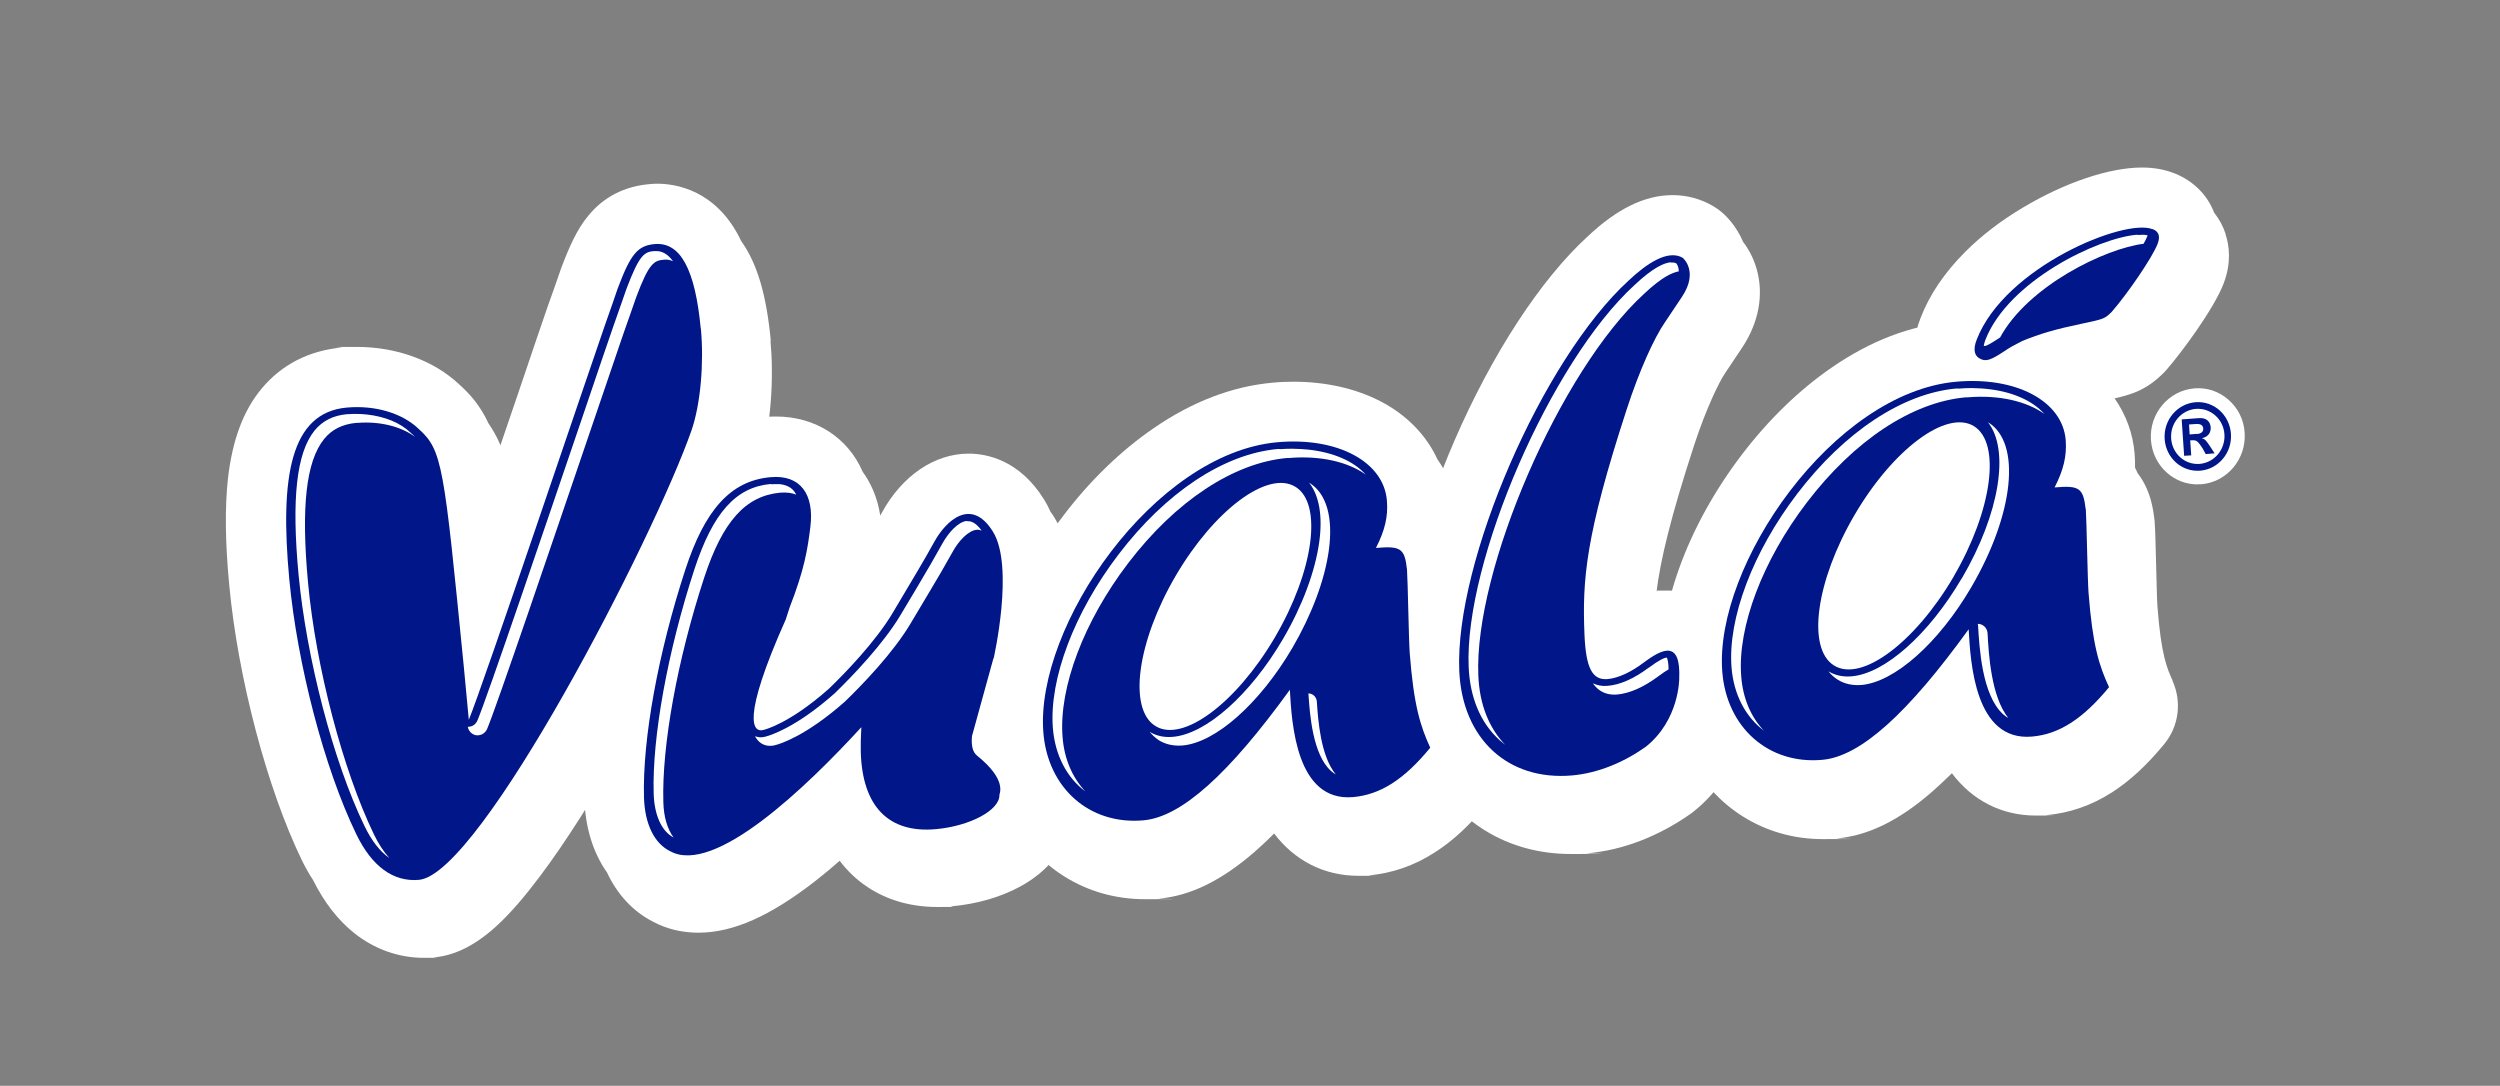 <?xml version="1.0" encoding="UTF-8"?>
<svg id="Capa_1" data-name="Capa 1" xmlns="http://www.w3.org/2000/svg" version="1.1" viewBox="0 0 1731 751.8">
  <rect x="0" y="0" width="1731" height="751.8" fill="#808080" stroke="none"/>
  <defs>
    <style>
      .cls-1 {
        fill: #001689;
      }

      .cls-1, .cls-2 {
        stroke-width: 0px;
      }

      .cls-2 {
        fill: #fff;
      }
    </style>
  </defs>
  <g>
    <path class="cls-2" d="M1541.1,162.2c-1.8-5.5-4.5-10.5-8-14.9-4.7-12.3-14.2-21.8-27-27.1,0,0,0,0-.1,0-6.8-2.8-14.5-4.2-22.9-4.2-22.5,0-53.2,10.3-82.2,27.6-15.4,9.1-28.9,19.5-40.2,30.8-14.2,14.2-24.7,29.6-30.9,45.8-4.5,11.5-5.5,22.7-3,33.3,1.7,7.1,4.8,13.5,9.2,19,4.9,12.3,14.7,22.2,27.3,27.3,5.9,2.4,12.1,3.6,18.4,3.6,14.1,0,25.2-6,35-12.4.2-.1.4-.2.5-.3,2.6-1.8,3.2-2.1,6.6-3.9.3-.1.5-.3.8-.4,8-3.2,16.2-5.7,33.1-9.2,0,0,.1,0,.2,0,17.6-3.7,27.3-6.3,40.3-19.1.7-.7,1.4-1.5,2.1-2.3,10-11.5,32.5-41.7,39.3-59.4,5.6-14.5,3.9-26.6,1.4-34.1Z"/>
    <polygon class="cls-2" points="1483.1 115.9 1483.2 115.9 1483.2 115.9 1483.1 115.9"/>
  </g>
  <g>
    <path class="cls-2" d="M1504.3,471.2c-3.7-8.1-7.9-17.2-10.5-51.3-.3-3.8-.6-18.2-.9-28.7-.4-15.1-.6-24.5-1-29.3,0-.5,0-1.1-.1-1.6-.8-6.9-2.1-15-5.9-23.1-1.6-3.5-3.6-6.7-5.9-9.7-.5-1.2-1-2.5-1.7-3.7,0-3.2,0-6.4-.3-9.6-1.1-13.8-5.8-26.8-13.8-38.3-7.6-16.6-21.3-30.7-39.2-40-17.1-8.9-37.8-13.6-60.1-13.6-4.8,0-9.8.2-14.8.7-27.5,2.5-55,13-81.7,31.4-22.5,15.4-44.1,36.4-62.5,60.6-38.1,50.1-58.7,107.6-55.2,153.7,1.5,20,7.9,38.8,18.4,54.5,17.5,35.7,52.7,57.8,92.8,57.8s6.7-.2,10.1-.5c21.6-1.9,43.1-12.5,65.9-32.4,4.4-3.9,8.9-8.1,13.6-12.7,14.2,18.9,34.5,29.3,58.2,29.3s4.8-.1,7.2-.3c16-1.4,31.3-6.7,45.5-15.8,12.4-8,24.2-18.9,36.2-33.5,10.1-12.3,12.2-29.3,5.6-43.8Z"/>
    <polygon class="cls-2" points="1365 222.2 1365 222.2 1365 222.2 1365 222.2"/>
  </g>
  <path class="cls-2" d="M735.7,477.5c.2-.8,4.3-18.8,6.3-40.3,3.2-34.8-.7-60.6-11.9-78.8-.8-1.4-1.7-2.7-2.7-4-1.3-3-2.8-5.8-4.4-8.4-17.2-27.8-40.2-31.9-52.3-31.9-23.6,0-46,15.2-60,40.7-.4.7-.8,1.5-1.2,2.2-2-13.2-7-23.2-12.2-30.4-10.2-23.6-32.7-38.2-60-38.2h0c-2.4,0-4.8.1-7.3.3-24.4,2.2-45.3,12.6-61.9,30.9-13.4,14.7-24.2,34.9-32.9,61.6,0,0,0,0,0,0-20.4,62.6-31.8,126.7-30.6,171.6h0c.6,20,6,37.6,15.7,51.3,7,15.1,18,27,31.7,34,9.5,5.1,20.1,7.7,31.5,7.7,24,0,49.8-11.4,81.3-36,5.4-4.2,10.9-8.8,16.6-13.8,5.5,7.3,12.1,13.5,19.6,18.4,13.7,9,29.9,13.6,48.1,13.6s6.7-.2,10.1-.5c16.8-1.5,33.4-6.2,46.7-13.4,20.4-10.9,32.8-27.3,34.8-45.8,2.9-15.3-1-31-11.1-45.3-1.2-2.7-2.6-5.4-4.2-8l9.9-36c.2-.6.3-1.2.5-1.8Z"/>
  <path class="cls-2" d="M533.7,235.9c-3-31.6-9.3-53.3-20.5-69-16.9-35.7-45.9-39.7-58-39.7h0c-1.9,0-3.8.1-5.7.3-17.4,1.6-31.6,8.9-42.2,21.9-7.8,9.4-13,21.2-18.6,35.9-.1.4-.3.8-.4,1.1l-3.6,10.4-5.2,14.6h0c-2.8,8-11,32.1-21.3,62.6-3.6,10.7-7.6,22.3-11.7,34.3-2.2-5.4-5-10.4-8.3-15.2-5.9-12.8-13.4-20.8-20.2-26.9-17.6-16.6-43.4-26-70.9-26s-7.2.2-10.8.5c-22.3,2-41.3,11.8-55,28.2-12.9,15.4-20.5,36-23.5,62.8-2.1,19.7-1.9,43.6.9,73.1,6,64.4,26.2,141.1,50.3,190.8,2.3,4.7,4.8,9.2,7.8,13.8,7.6,15.3,17.2,27.7,28.5,36.7,14.1,11.2,30.8,17.1,48.2,17.1s4.7-.1,7-.3c14.7-1.3,29.1-8.6,43.9-22.3,9.1-8.4,18.7-19.5,29.5-33.9,17.6-23.4,37.7-55,59.7-93.8,38-67,76.3-146.4,91.2-189,9.8-28,10.9-63.8,8.7-88Z"/>
  <path class="cls-2" d="M1199.7,439.7c-1.5-3.6-3.3-7-5.5-10.2-9.1-13.1-23.5-20.6-39.5-20.6s-5.2.2-7.7.6c2.8-22.2,9.8-51.5,26-101.2,8.5-25.9,17.4-43.9,21.3-49.7,0-.1.2-.2.2-.3l11.7-17.5c11.6-17.4,15.2-36.8,10.1-54.6-2.3-7.9-5.8-14.1-9.3-18.6-4.8-11.3-12-18.3-14.9-20.7-1.7-1.5-3.6-2.8-5.6-4-8.5-5.1-18.3-7.8-28.4-7.8h0c-19.2,0-38.5,9.4-59,28.8-32.5,29.8-66,81.2-92,141.1-12.1,28-22.1,56.7-28.7,83-7.4,29.7-10.8,56-9.8,78.4h0c1.1,24.1,7.9,46.3,20,64.5,18.7,37.9,55.3,60.4,98.9,60.4s7.8-.2,11.7-.5c24.2-2.1,48.8-11.5,71.2-27.2.7-.5,1.4-1,2-1.5,35.7-28.3,38.7-69.2,38.8-78.7.4-12.6-1.1-22.6-4.7-31.5-1.8-4.4-4.2-8.5-7-12.1Z"/>
  <path class="cls-2" d="M1035.3,512.8c-3.7-8.1-7.9-17.2-10.5-51.2,0,0,0-.1,0-.2-.3-3.8-.7-19.1-.9-29.1-.4-14.7-.6-24-1-28.7,0-.5,0-.9-.1-1.4-.8-6.9-2.1-15-5.9-23.2-1.6-3.5-3.6-6.7-5.9-9.7-.5-1.2-1.1-2.5-1.7-3.7,0-3.2,0-6.5-.3-9.7-1.1-13.7-5.8-26.7-13.8-38-7.6-16.6-21.3-30.7-39.3-40-17.1-8.9-38-13.6-60.3-13.6h0c-4.8,0-9.8.2-14.7.7-27.6,2.5-55.2,13-82,31.4-22.5,15.4-44.2,36.3-62.6,60.6-38.2,50-58.8,107.4-55.3,153.5,1.5,20,7.9,38.7,18.4,54.4,17.5,35.7,52.8,57.7,93.1,57.7s6.7-.2,10-.4c21.7-1.9,43.3-12.5,66.1-32.3,4.4-3.9,9-8.1,13.6-12.8,14.2,18.8,34.6,29.3,58.3,29.3s4.8-.1,7.3-.3c16-1.4,31.4-6.7,45.5-15.8,12.5-7.9,24.3-18.9,36.2-33.4,10.1-12.3,12.3-29.3,5.7-43.8Z"/>
  <path class="cls-2" d="M1521.6,335.4c-7.7,0-15-2.7-20.9-7.8-6.7-5.8-10.8-14-11.4-23.1-1.2-18.3,12.4-34.2,30.2-35.6,8.6-.7,16.9,2.1,23.4,7.8,6.7,5.8,10.8,14,11.3,23,1.2,18.2-12.3,34.2-30.1,35.6-.8,0-1.7,0-2.5,0"/>
  <path class="cls-1" d="M1544.7,300.4c.9,13.1-8.7,24.5-21.3,25.5-12.8,1-23.7-8.8-24.6-21.9-.9-13.1,8.7-24.5,21.4-25.5,12.7-1,23.6,8.8,24.5,21.9M1503.3,303.6c.7,10.5,9.5,18.4,19.7,17.6,10.2-.8,17.9-10,17.2-20.5-.7-10.5-9.5-18.3-19.7-17.6-10.2.8-17.9,9.9-17.2,20.4M1527.3,314.5l-2.2-4c-1-1.7-2.6-3.8-3.6-4.7-1.1-.9-2-1.1-4.1-.9h-.9c0,0,.7,10.4.7,10.4l-4.9.3-1.7-25.2,12-.9c5.2-.4,7.8,2.5,8.1,6.4.2,3.8-2,6.7-6.1,7.5h0c2.1.7,2.8,1.4,5.6,5.6l3.2,4.9-6.1.5h0ZM1521.3,300.5c3.4-.3,4.4-2.1,4.2-3.9-.2-2.2-1.9-3.3-5.3-3l-4.5.3.4,6.9,5.1-.4h0Z"/>
  <path class="cls-1" d="M1490.4,158.7c-19.1-7.8-102.2,26.1-121.7,76.4-2.8,7.1-1.7,11.7,3.2,13.7,3.5,1.4,6.7.4,15.1-5.1,5.4-3.7,7.5-4.6,13.2-7.6,12.2-5,23.1-8.2,42.3-12.2,14.3-3,14.9-3.3,19.6-7.9,11.3-13,28.3-37.9,31.8-47.1,2-5.1,1-8.5-3.4-10.3"/>
  <path class="cls-1" d="M1165.3,178.6c-10.6-6.3-25.7,4.4-37.7,15.7-59.6,54.5-120.4,194.6-117.2,270.3,2.1,47,33.7,76.2,78.2,72.3,17.7-1.6,35.3-8.8,50.9-19.8,23.4-18.6,23.2-47.3,23.2-47.3,1.1-26.5-11.2-21.1-24.9-10.8-8.6,6.4-17.2,10.5-24.7,11.2-10.6.9-15-7.6-16-30.6-1.6-38.1.6-68.4,29.3-156.4,8.6-26.4,18.8-49.1,26.5-60.2l11.7-17.5c11.7-17.5.7-26.8.7-26.8"/>
  <path class="cls-1" d="M974.2,394.3c-1.6-14.6-4.3-16.4-21.5-14.9,6.2-12.1,8.5-21.8,7.6-32.7-2.1-27.1-34.4-44.2-75.8-40.5-85.4,7.6-167.7,127.3-162.1,200.8,3,38.6,31.9,64.3,69.3,61,26.3-2.3,59.1-32,101.4-90.4,1.3,23.5,4.4,77.8,43.9,74.3,18.7-1.7,35.2-12.1,53.3-34.2-6.7-14.6-11.4-28.9-14.2-65.4-.7-9.4-1.3-49.8-1.9-58.1M882.8,441.2c-26.8,45.7-63.9,73.3-82.8,61.5-19-11.8-12.7-58.3,14.1-104.1,26.8-45.7,63.9-73.3,82.9-61.5,19,11.7,12.6,58.3-14.2,104.1"/>
  <path class="cls-1" d="M1444.1,352.4c-1.7-14.5-4.3-16.4-21.5-14.9,6.2-12.1,8.5-21.8,7.7-32.7-2.1-27.1-34.4-44.2-75.8-40.5-85.4,7.6-167.7,127.3-162,200.8,3,38.6,32,64.4,69.3,61,26.3-2.3,59.1-32,101.3-90.4,1.3,23.5,4.4,77.8,43.9,74.3,18.6-1.6,35.1-12.1,53.3-34.2-6.8-14.6-11.4-28.9-14.2-65.4-.7-9.4-1.3-49.8-1.9-58.1M1352.7,399.3c-26.8,45.7-63.8,73.3-82.8,61.5-19-11.8-12.6-58.4,14.1-104.1,26.7-45.7,63.8-73.3,82.8-61.6,18.9,11.8,12.6,58.4-14.1,104.1"/>
  <path class="cls-1" d="M688,455.9s14.5-63.7-.5-87.8c-15-24.2-32.6-7.4-40.5,6.9-7.9,14.3-12.5,21.7-28.8,49.2-11.9,20.1-33.4,42.2-44.2,52.6-27.7,24.6-45,28.5-45,28.5-7.9,2.6-15.9-7.1,15.1-76.5l2.6-8.1c10.4-26.6,12.5-40.6,14.4-55.9,2.8-22.4-6.8-36.3-27.6-34.4-27.8,2.5-45.5,22.8-59,64.1-18.7,57.3-29.7,117.1-28.6,157.6.5,18.5,7.3,32,18,37.2,30.7,17.3,95-44.9,132.5-85.8-.4,6.9-.5,12.9-.4,17,1,37.9,19.3,56.6,52.1,53.6,23.2-2.1,44.2-13,43.9-23.7,0-1.1,5.4-10.4-15.5-27.2-3.4-2.7-4-7.9-3.5-13.5l14.8-53.7h0Z"/>
  <path class="cls-1" d="M485.2,227.5c-3.9-41.3-14.2-60.1-32-58.5-11.8,1.1-16.6,7-25.6,31l-3.6,10.5-5.2,14.8c-9.4,26.8-84.5,249.7-94.2,273.1l-3.5-37.2c-13.8-139.3-14.7-149.4-31.3-164.3-11.7-11.2-30.7-16.4-49.7-14.7-38.7,3.5-46.5,47.2-39.8,118.8,5.5,58.8,24.2,130.8,46.4,176.6,10.7,22.2,25.6,33.2,43.4,31.6,42.7-3.8,162.6-236.6,188.7-311.2,6.3-18.2,8.7-46.7,6.5-70.4"/>
  <path class="cls-2" d="M1479.9,162.5c-27.2,2.1-89.4,32.1-105.2,72.8-1,2.6-1,3.9-1.2,4l.7.3c.8,0,2.9-.9,8.3-4.4.9-.6,1.6-1.1,2.4-1.6,19.4-35.7,72.9-61.6,99.3-64.8,1.1-2,2-3.7,2.5-5,.2-.3.2-.6.3-.8-.4-.2-1.1-.3-2.1-.4-.3,0-.6,0-.9,0-.4,0-.8,0-1.3,0-.8,0-1.8,0-2.9.1"/>
  <path class="cls-2" d="M1141.4,462.4c-10.2,7.6-19.7,11.8-28.5,12.5-3.8.3-7.1-.4-10-1.8.9,1.3,1.8,2.4,2.9,3.4,3.7,3.4,8.3,4.8,13.8,4.4,8.8-.8,18.3-5,28.6-12.6,2.9-2.2,5.3-3.8,7.1-4.8,0-6-1.1-8-1.2-8.2-1.6.1-5.1,1.5-12.6,7.1"/>
  <path class="cls-2" d="M1156.9,181.6c-4.2.3-12,3.3-25.2,15.8-57.8,52.8-117.9,191.3-114.8,264.4.9,21.2,8.2,38.6,21.1,50.4,1.3,1.2,2.8,2.3,4.2,3.5-11.3-11.7-17.8-28.1-18.6-47.9-3.1-73.1,56.9-211.5,114.8-264.4,12.1-11.4,19.5-14.8,24-15.5,0-3-1.1-4.8-1.8-5.6-.6-.3-1.3-.5-2-.5-.1,0-.2,0-.4,0s-.3,0-.4,0c-.3,0-.6,0-.8,0"/>
  <path class="cls-2" d="M913.5,374.9c-2.8,20.6-11.7,44.6-25.2,67.6-22.7,38.7-53.4,65.9-76.4,67.7-6,.5-11.3-.7-15.9-3.5,1.8,2.2,3.9,4.2,6.3,5.8,4.7,2.9,10.1,4.1,16.2,3.7,23-1.8,53.7-29,76.4-67.7,13.4-23,22.4-47,25.2-67.6,3.1-22.7-1.7-39.3-13.4-46.5,0,0-.2-.1-.3-.2,6.9,8.7,9.5,22.7,7.1,40.7"/>
  <path class="cls-2" d="M886,310.9h-1.4c-37.2,3.4-77.4,30-110.2,73.1-30.6,40.1-48,86.1-45.4,120,1.5,19.1,9.8,34.5,22.5,44-8.9-9.5-14.7-22.5-15.8-38-2.6-33.9,14.8-79.9,45.4-120,32.8-43,73-69.6,110.2-72.9h1.4c21.8-1.8,40.8,2.8,52.9,11.5-8.1-9.2-22.3-15.4-39.8-17.3-1.7-.2-3.4-.3-5.1-.4-1.9-.1-3.9-.2-5.9-.2-2.9,0-5.8.1-8.8.3"/>
  <path class="cls-2" d="M1358.2,400.6c-22.7,38.7-53.3,65.9-76.3,67.7-6,.5-11.3-.7-15.9-3.5,1.8,2.3,3.9,4.2,6.4,5.8,4.6,2.9,10.1,4.1,16.2,3.7,23-1.8,53.7-29,76.3-67.7,29.7-50.8,34.8-99.9,11.8-114.1-.1,0-.2,0-.3-.2,15.2,19,8.4,63-18.1,108.3"/>
  <path class="cls-2" d="M1355.9,269h-1.4c-37.2,3.4-77.4,30-110.2,73-30.6,40.1-48,86.1-45.4,120,1.5,19.1,9.8,34.4,22.5,44-9-9.4-14.7-22.5-15.8-38-2.6-33.9,14.8-79.9,45.4-120,32.8-43,72.9-69.6,110.2-72.9h1.4c21.7-1.8,40.7,2.8,52.9,11.5-8.1-9.2-22.3-15.5-39.7-17.3-1.6-.2-3.3-.3-5-.4-1.9,0-3.8-.2-5.7-.2-3,0-6,.1-9.1.4"/>
  <path class="cls-2" d="M1369.6,432.8c.9,15.7,2.7,48.5,17.4,61.8,1.2,1,2.3,1.9,3.6,2.6-11.9-14.8-13.6-43.9-14.4-58.5-.1-3.1-2.1-5.7-5-6.5-.2,0-.5-.1-.8-.2-.1,0-.2,0-.4,0-.2,0-.4,0-.6,0,0,.3.1.5.2.8"/>
  <path class="cls-2" d="M669.5,360.7c-6,.5-12.7,8-16.8,15.3-5.8,10.5-9.8,17.3-17.8,30.8l-11.1,18.6c-12.2,20.6-33.7,42.8-45.6,54.4-26.8,23.9-44.8,29.3-47.7,30.1-1,.3-2.1.5-3.1.6-1.6.1-3.1-.2-4.6-.7.3.6.6,1.1,1,1.6,2.3,3.5,6.1,5.3,10.3,5,1,0,2-.3,3.1-.6,2.9-.7,20.9-6.2,47.8-30,12-11.6,33.5-33.8,45.6-54.3l11.1-18.6c8.1-13.5,12.1-20.4,17.9-30.8,4-7.3,10.7-14.8,16.8-15.3,1.1-.1,2.2.2,3.3.6-2.9-4-5.8-6.2-8.7-6.5h-.3c-.1,0-.3,0-.4,0s-.3,0-.5,0"/>
  <path class="cls-2" d="M533.7,335.1c-24.2,2.2-40,19.8-52.9,59.1-18.5,56.7-29.3,116.1-28.2,155.1.4,14.9,5.4,26.2,13.8,30.6-4.3-5.8-6.9-14.4-7.1-24.7-1.1-39,9.7-98.4,28.2-155,12.9-39.3,28.7-56.9,52.9-59.1,4.5-.3,8,.2,10.9,1.4-.5-1-1.1-2-1.8-2.8-2.3-2.6-5.6-4.1-9.9-4.5-.4,0-.9,0-1.3,0-.5,0-1.1,0-1.7,0-.9,0-1.9,0-2.8.1"/>
  <path class="cls-2" d="M453.3,173.8c-7,.6-10.4,2-19.5,26.1l-3.7,10.6-5.2,14.8c-2.8,7.8-11.1,32.5-21.8,64-26.1,76.7-65.5,192.8-72.5,209.5-1.1,2.6-3.4,4.3-6,4.4-.1,0-.3,0-.4,0-.1,0-.2,0-.3,0,.5,3,2.8,5.4,5.8,5.9.5,0,1.1.1,1.6,0,2.6-.2,4.9-1.9,6-4.4,7-16.8,46.4-132.8,72.5-209.5,10.7-31.5,19.1-56.1,21.8-64l5.2-14.8,3.7-10.6c9-24.1,12.5-25.4,19.4-26,2.2-.2,4.2.2,6.1,1.1-3-4.2-6.5-6.6-10.4-7-.2,0-.4,0-.7,0s-.4,0-.6,0c-.3,0-.7,0-1,0"/>
  <path class="cls-2" d="M241,286.8h-.9c-9.5.9-16.8,4.6-22.3,11.3-12.5,15.5-16,47.1-11.1,99.6,5.5,58.3,24.2,129.9,45.6,174.1,5,10.4,10.8,17.8,17.3,22.3-3.9-4.3-7.5-9.7-10.7-16.4-21.4-44.2-40.2-115.8-45.6-174.1-4.9-52.5-1.4-84.1,11.1-99.6,5.4-6.7,12.7-10.3,22.3-11.2h.9c15.2-1.2,30,2.4,39.8,9.7-1-1-2-2-3.1-2.9-7.1-6.9-18.1-11.3-30.4-12.6-1.1-.1-2.3-.2-3.5-.3-1.3,0-2.7-.1-4-.1s-3.7,0-5.6.2"/>
  <path class="cls-2" d="M905.8,480.2c0,.2.2.4.2.7.9,13.6,2.9,41.8,15.8,53.1,1,.9,2,1.6,3.1,2.2-10.5-12.7-12.3-37.7-13.1-50.3-.2-2.7-1.9-4.9-4.4-5.6-.2,0-.4-.1-.7-.1,0,0-.2,0-.2,0-.1,0-.2,0-.3,0s-.2,0-.3,0"/>
</svg>